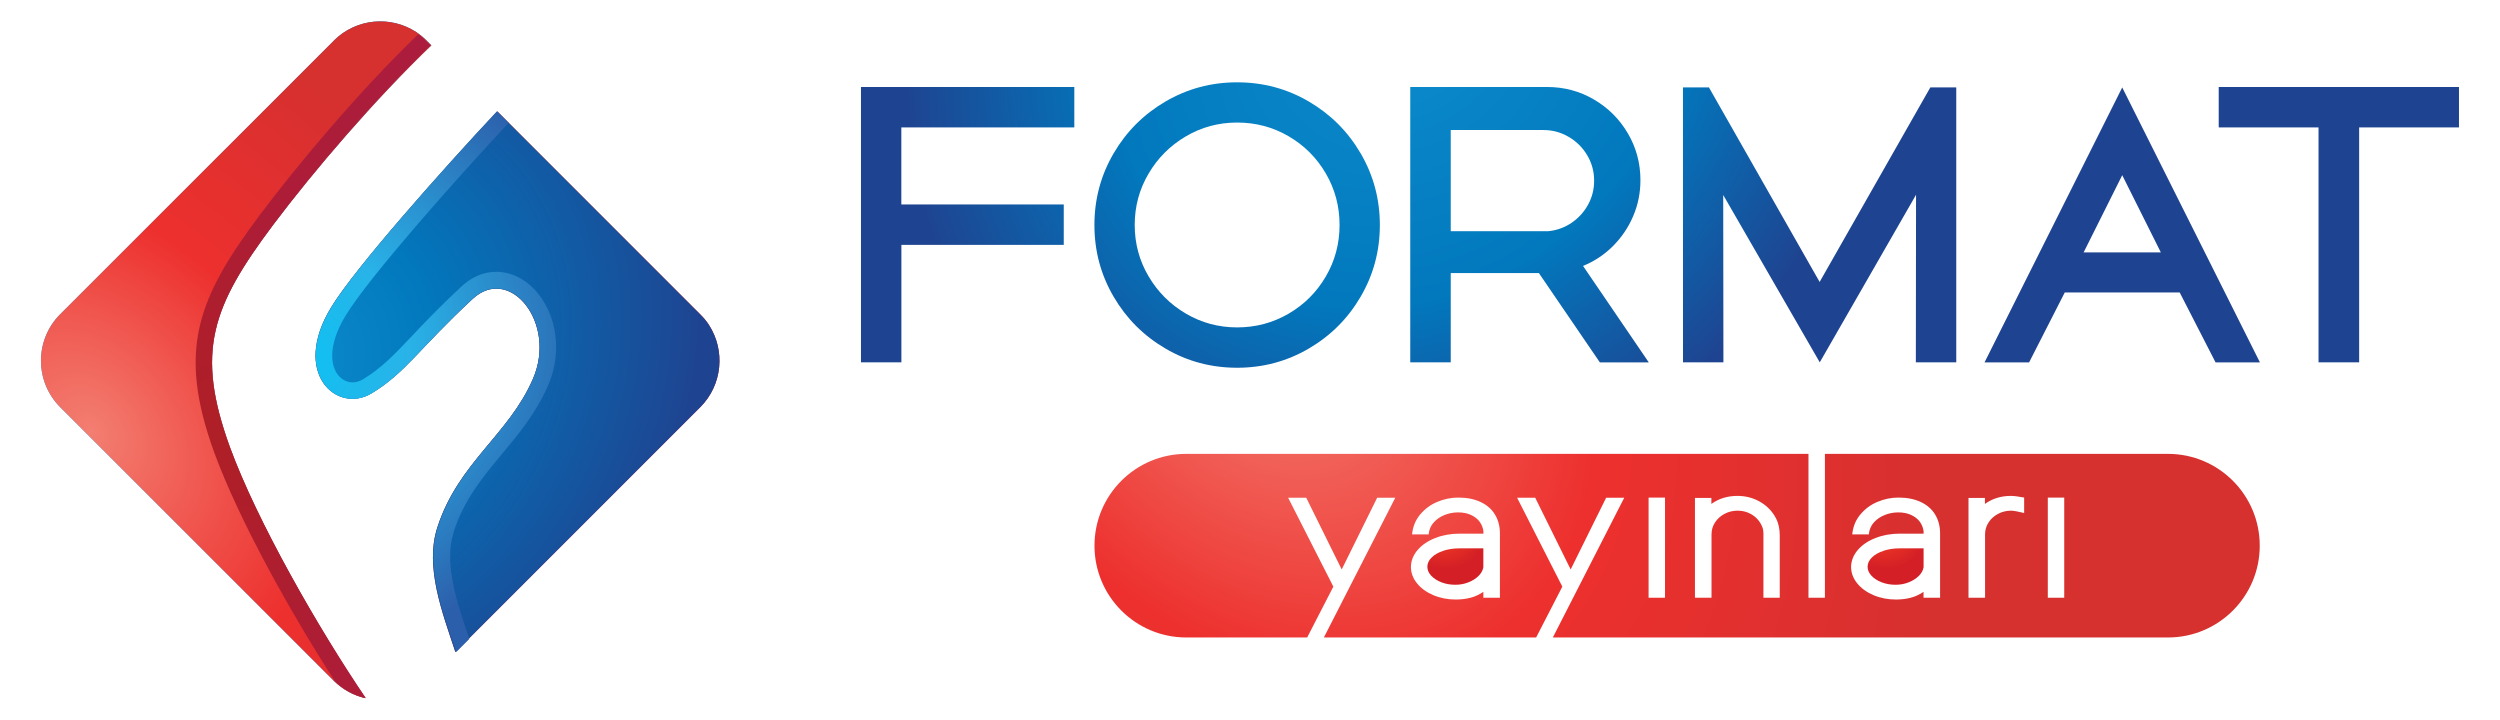 <?xml version="1.0" encoding="UTF-8"?>
<svg id="Layer_1" xmlns="http://www.w3.org/2000/svg" version="1.1" xmlns:xlink="http://www.w3.org/1999/xlink" viewBox="0 0 374.17 107.72">
  <!-- Generator: Adobe Illustrator 29.7.1, SVG Export Plug-In . SVG Version: 2.1.1 Build 8)  -->
  <defs>
    <style>
      .st0 {
        fill: url(#linear-gradient1);
      }

      .st1 {
        fill: url(#radial-gradient);
      }

      .st2 {
        fill: url(#radial-gradient5);
      }

      .st3 {
        fill: url(#radial-gradient1);
      }

      .st4 {
        fill: url(#radial-gradient7);
      }

      .st5 {
        fill: url(#radial-gradient8);
      }

      .st6 {
        fill: url(#radial-gradient6);
      }

      .st7 {
        fill: url(#radial-gradient2);
      }

      .st8 {
        fill: url(#radial-gradient4);
      }

      .st9 {
        fill: url(#radial-gradient3);
      }

      .st10 {
        fill: url(#radial-gradient9);
      }

      .st11 {
        fill: url(#linear-gradient);
      }
    </style>
    <radialGradient id="radial-gradient" cx="209.93" cy="2.57" fx="209.93" fy="2.57" r="96.46" gradientTransform="translate(59.91 149.43) rotate(-45) scale(1 .87)" gradientUnits="userSpaceOnUse">
      <stop offset="0" stop-color="#0c8dcd"/>
      <stop offset=".48" stop-color="#0278bd"/>
      <stop offset=".82" stop-color="#1e4491"/>
    </radialGradient>
    <radialGradient id="radial-gradient1" cx="214.51" cy="76.43" fx="214.51" fy="76.43" r="9.43" gradientTransform="translate(116.97 -122.94) rotate(49.05) scale(1 .75)" gradientUnits="userSpaceOnUse">
      <stop offset="0" stop-color="#f29323"/>
      <stop offset=".49" stop-color="#ee3824"/>
      <stop offset="1" stop-color="#d41f26"/>
    </radialGradient>
    <radialGradient id="radial-gradient2" cx="280.39" fx="280.39" r="9.43" gradientTransform="translate(139.67 -172.7) rotate(49.05) scale(1 .75)" xlink:href="#radial-gradient1"/>
    <radialGradient id="radial-gradient3" cx="189.21" cy="49.46" fx="189.21" fy="49.46" r="116.91" gradientTransform="translate(93.06 -117.62) rotate(49.05) scale(1 .75)" gradientUnits="userSpaceOnUse">
      <stop offset="0" stop-color="#f37e71"/>
      <stop offset=".49" stop-color="#ed302e"/>
      <stop offset="1" stop-color="#d6302f"/>
    </radialGradient>
    <radialGradient id="radial-gradient4" cx="-65.28" cy="65.2" fx="-65.28" fy="65.2" r="82.63" gradientTransform="translate(7.3 -30.56) rotate(-44.78) scale(.94 .82)" gradientUnits="userSpaceOnUse">
      <stop offset="0" stop-color="#0c8dcd"/>
      <stop offset=".33" stop-color="#0278bd"/>
      <stop offset=".91" stop-color="#1e4491"/>
    </radialGradient>
    <linearGradient id="linear-gradient" x1="10.45" y1="50.4" x2="123.47" y2="61.6" gradientTransform="translate(.57 -1.01) rotate(.02) skewX(.03)" gradientUnits="userSpaceOnUse">
      <stop offset="0" stop-color="#209dd7"/>
      <stop offset=".52" stop-color="#0183c6"/>
      <stop offset="1" stop-color="#234087"/>
    </linearGradient>
    <radialGradient id="radial-gradient5" cx="-52.34" cy="79.98" fx="-52.34" fy="79.98" r="85.87" gradientTransform="translate(88.19 64.99) rotate(49.05) scale(.94 .7)" xlink:href="#radial-gradient3"/>
    <radialGradient id="radial-gradient6" cx="-28.37" cy="78.14" fx="-28.37" fy="78.14" r="91.99" gradientTransform="translate(95.65 49.44) rotate(48.91) scale(.94 .7)" gradientUnits="userSpaceOnUse">
      <stop offset="0" stop-color="#ae1f25"/>
      <stop offset=".49" stop-color="#ad1d38"/>
      <stop offset="1" stop-color="#ab1c3e"/>
    </radialGradient>
    <radialGradient id="radial-gradient7" cx="-8.45" cy="81.19" fx="-8.45" fy="81.19" r="81.78" gradientTransform="translate(103.08 34.34) rotate(49.05) scale(.94 .7)" xlink:href="#radial-gradient3"/>
    <linearGradient id="linear-gradient1" x1="10.28" y1="52.16" x2="123.3" y2="63.36" gradientTransform="translate(.57 -1.01) rotate(.02) skewX(.03)" gradientUnits="userSpaceOnUse">
      <stop offset="0" stop-color="#c14f45"/>
      <stop offset=".52" stop-color="#b71f2d"/>
      <stop offset="1" stop-color="#e31e2b"/>
    </linearGradient>
    <radialGradient id="radial-gradient8" cx="-21.84" cy="69.38" fx="-21.84" fy="69.38" r="77.93" gradientTransform="translate(16.76 -.22) rotate(-44.78) scale(.94 .82)" xlink:href="#radial-gradient4"/>
    <radialGradient id="radial-gradient9" cx="-20.38" cy="66.73" fx="-20.38" fy="66.73" r="57.73" gradientTransform="translate(19.23 2.38) rotate(-44.92) scale(.94 .82)" gradientUnits="userSpaceOnUse">
      <stop offset="0" stop-color="#0dc2f3"/>
      <stop offset=".33" stop-color="#29b3e8"/>
      <stop offset=".91" stop-color="#2c5fab"/>
    </radialGradient>
  </defs>
  <g>
    <g>
      <path class="st1" d="M134.91,36.65v17.58h-6.05V13.02h31.93v6.05h-25.89v11.53h24.31v6.05h-24.31Z"/>
      <path class="st1" d="M174.44,52.17c-3.27-1.91-5.86-4.5-7.77-7.77-1.91-3.27-2.87-6.84-2.87-10.72s.96-7.45,2.87-10.72c1.91-3.27,4.5-5.86,7.77-7.77,3.27-1.91,6.84-2.87,10.72-2.87s7.45.96,10.72,2.87c3.27,1.91,5.86,4.5,7.77,7.77,1.91,3.27,2.87,6.84,2.87,10.72s-.96,7.45-2.87,10.72c-1.91,3.27-4.5,5.86-7.77,7.77-3.27,1.91-6.84,2.87-10.72,2.87s-7.45-.95-10.72-2.87ZM192.86,46.95c2.35-1.37,4.21-3.23,5.58-5.58,1.37-2.35,2.05-4.92,2.05-7.7s-.68-5.34-2.05-7.7c-1.37-2.35-3.23-4.21-5.58-5.58-2.35-1.37-4.92-2.05-7.7-2.05s-5.34.69-7.68,2.07c-2.34,1.38-4.21,3.24-5.58,5.58-1.38,2.34-2.07,4.9-2.07,7.68s.69,5.34,2.07,7.68c1.38,2.34,3.24,4.21,5.58,5.58,2.34,1.38,4.9,2.07,7.68,2.07s5.34-.68,7.7-2.05Z"/>
      <path class="st1" d="M217.12,54.23h-6.05V13.02h20.49c2.53,0,4.86.62,7,1.87s3.83,2.94,5.08,5.07,1.88,4.47,1.88,7c0,1.9-.36,3.69-1.08,5.38-.72,1.69-1.73,3.18-3.02,4.48-1.29,1.29-2.79,2.29-4.49,2.98l9.84,14.44h-7.32l-9.13-13.37h-13.19v13.37ZM217.13,19.47v15.13h14.62c1.29-.13,2.46-.56,3.49-1.27,1.03-.71,1.85-1.61,2.45-2.71s.9-2.28.9-3.58c0-1.37-.34-2.63-1.03-3.79-.68-1.16-1.61-2.08-2.77-2.76-1.16-.68-2.42-1.03-3.79-1.03h-13.88Z"/>
      <path class="st1" d="M257.91,29.15l.03,25.08h-6.05V13.08h3.88l16.57,29.12,16.57-29.12h3.88v41.15h-6.05l.03-25.08-14.41,25.08-14.47-25.08Z"/>
      <path class="st1" d="M309.03,43.77l-5.34,10.47h-6.67l20.61-41.15,20.61,41.15h-6.64l-5.37-10.47h-17.2ZM323.41,37.78l-5.78-11.56-5.78,11.56h11.56Z"/>
      <path class="st1" d="M353.09,19.07v35.16h-6.08V19.07h-14.94v-6.05h35.96v6.05h-14.94Z"/>
    </g>
    <g>
      <path class="st3" d="M216.02,82.44c-.74.24-1.32.57-1.75,1-.43.42-.64.88-.64,1.39,0,.47.19.92.57,1.33.38.41.89.74,1.53.99.64.25,1.34.37,2.09.37.69,0,1.34-.12,1.95-.36.61-.24,1.12-.56,1.52-.96.4-.4.64-.83.72-1.3v-2.83h-3.58c-.87,0-1.67.12-2.41.36Z"/>
      <path class="st7" d="M281.91,82.44c-.74.24-1.32.57-1.75,1-.43.42-.64.88-.64,1.39,0,.47.19.92.57,1.33.38.41.89.74,1.53.99.64.25,1.34.37,2.09.37.69,0,1.34-.12,1.95-.36.61-.24,1.12-.56,1.52-.96.4-.4.64-.83.72-1.3v-2.83h-3.58c-.87,0-1.67.12-2.41.36Z"/>
      <path class="st9" d="M324.48,67.93h-51.35v21.53h-2.46v-21.53h-93.12c-7.59,0-13.74,6.15-13.74,13.74h0c0,7.59,6.15,13.74,13.74,13.74h18.09s3.92-7.61,3.92-7.61l-6.77-13.31h2.71l5.31,10.74,5.31-10.74h2.71l-10.69,20.92h31.77l3.92-7.61-6.77-13.31h2.71l5.31,10.74,5.31-10.74h2.71l-10.69,20.92h92.06c7.59,0,13.74-6.15,13.74-13.74h0c0-7.59-6.15-13.74-13.74-13.74ZM224.47,89.46h-2.46v-.88c-.62.42-1.27.72-1.94.89-.67.17-1.4.26-2.18.26-1.22,0-2.35-.22-3.38-.66-1.03-.44-1.84-1.03-2.44-1.78-.6-.75-.9-1.56-.9-2.43s.33-1.76.98-2.52c.65-.77,1.53-1.37,2.65-1.81,1.11-.44,2.33-.66,3.64-.66h3.58v-.37c-.07-.53-.26-1-.58-1.43-.32-.43-.76-.76-1.31-1.01-.55-.25-1.18-.37-1.89-.37s-1.34.12-1.99.37c-.65.25-1.2.62-1.65,1.11-.45.49-.71,1.1-.78,1.81h-2.48c.11-1.14.51-2.13,1.2-2.96.69-.83,1.54-1.47,2.56-1.9,1.02-.43,2.07-.65,3.16-.65,1.28,0,2.39.22,3.33.66s1.66,1.06,2.15,1.87c.5.81.75,1.76.75,2.85v9.63ZM249.2,89.46h-2.46v-14.98h2.46v14.98ZM266.39,89.46h-2.46v-9.54c0-.36-.04-.73-.18-1.07-.35-.86-.93-1.5-1.74-1.94-.59-.32-1.23-.48-1.94-.48s-1.37.16-1.97.48c-.6.32-1.07.75-1.42,1.29-.35.54-.52,1.13-.52,1.77v9.49h-2.48v-14.94h2.46v.9c1.11-.8,2.41-1.2,3.9-1.2,1.15,0,2.21.26,3.18.77,1.16.62,2.03,1.49,2.61,2.63.39.77.54,1.64.54,2.5v9.35ZM290.35,89.46h-2.46v-.88c-.62.42-1.27.72-1.94.89-.67.17-1.4.26-2.18.26-1.22,0-2.35-.22-3.38-.66-1.03-.44-1.84-1.03-2.44-1.78-.6-.75-.9-1.56-.9-2.43s.33-1.76.98-2.52c.65-.77,1.53-1.37,2.65-1.81s2.33-.66,3.64-.66h3.58v-.37c-.07-.53-.26-1-.58-1.43-.32-.43-.76-.76-1.31-1.01-.55-.25-1.18-.37-1.89-.37s-1.34.12-1.99.37c-.65.25-1.2.62-1.65,1.11-.45.49-.71,1.1-.78,1.81h-2.48c.11-1.14.51-2.13,1.2-2.96.69-.83,1.54-1.47,2.56-1.9,1.02-.43,2.07-.65,3.16-.65,1.28,0,2.39.22,3.33.66s1.66,1.06,2.15,1.87c.5.81.75,1.76.75,2.85v9.63ZM302.96,76.78c-.99-.24-1.64-.35-1.95-.35-.71,0-1.37.16-1.97.48-.6.32-1.07.75-1.42,1.29-.35.54-.52,1.13-.52,1.77v9.49h-2.48v-14.94h2.46v.9c1.11-.8,2.41-1.2,3.9-1.2.41,0,1.06.08,1.97.25v2.33ZM308.95,89.46h-2.46v-14.98h2.46v14.98Z"/>
    </g>
  </g>
  <g>
    <path class="st8" d="M64.56,6.81s.02-.02.02-.02l-.69-.69c-.49-.49-1.03-.92-1.59-1.29.5.34.98.73,1.42,1.17l.83.83Z"/>
    <path class="st11" d="M49.95,6.1L9.02,47.02c-3.85,3.85-3.85,10.08,0,13.93l40.93,40.93c1.35,1.35,2.99,2.21,4.71,2.61-6.94-10.25-16.21-26.44-20.29-37.67-5.13-14.25-2.65-20.96,6.52-33.18,6.16-8.18,15.31-18.83,23.66-26.84l-.83-.83c-.44-.44-.92-.83-1.42-1.17-3.82-2.5-8.99-2.07-12.35,1.29Z"/>
    <path class="st2" d="M49.95,6.1L9.02,47.02c-3.85,3.85-3.85,10.08,0,13.93l40.93,40.93c1.35,1.35,2.99,2.21,4.71,2.61-6.94-10.25-16.21-26.44-20.29-37.67-5.13-14.25-2.65-20.96,6.52-33.18,6.16-8.18,15.31-18.83,23.66-26.84l-.83-.83c-.44-.44-.92-.83-1.42-1.17-3.82-2.5-8.99-2.07-12.35,1.29Z"/>
    <path class="st6" d="M54.78,104.51c-6.96-10.23-16.27-26.4-20.38-37.62-5.17-14.24-2.7-20.96,6.44-33.2,6.14-8.19,15.26-18.87,23.59-26.9l-.84-.83c-.31-.31-.65-.58-.99-.84-9.18,8.87-18.28,19.8-23.75,27.1-9.33,12.5-12.34,20.2-6.78,35.52,3.74,10.2,11.45,23.99,17.99,34.13l-.02.02h0c1.35,1.35,2.99,2.21,4.72,2.61Z"/>
    <path class="st4" d="M106.11,48.63c-.37-.57-.8-1.1-1.3-1.6l-30.35-30.35s-.02.02-.02.02l30.48,30.48c.45.45.84.94,1.19,1.45Z"/>
    <path class="st0" d="M55.59,58.88c5.15-3.11,7.17-6.77,15.17-14.16,5.54-5.11,12.66,3.64,8.99,12.02-3.62,8.35-11.14,12.47-14.29,22.18-1.92,5.91.75,12.78,2.7,18.67l36.64-36.64c3.35-3.35,3.78-8.51,1.3-12.33-.34-.51-.74-1-1.19-1.45l-30.48-30.48c-8.29,8.81-21.29,23.42-24.87,29.31-6.03,9.91.91,15.97,6.02,12.87Z"/>
    <path class="st5" d="M55.59,58.88c5.15-3.11,7.17-6.77,15.17-14.16,5.54-5.11,12.66,3.64,8.99,12.02-3.62,8.35-11.14,12.47-14.29,22.18-1.92,5.91.75,12.78,2.7,18.67l36.64-36.64c3.35-3.35,3.78-8.51,1.3-12.33-.34-.51-.74-1-1.19-1.45l-30.48-30.48c-8.29,8.81-21.29,23.42-24.87,29.31-6.03,9.91.91,15.97,6.02,12.87Z"/>
    <path class="st10" d="M67.88,79.66c1.57-4.88,4.35-8.22,7.29-11.76,2.51-3.02,5.1-6.14,6.87-10.23,1.86-4.28,1.53-9.2-.87-12.85-1.73-2.63-4.25-4.14-6.91-4.14-1.86,0-3.65.76-5.19,2.19-3.25,3.02-5.56,5.45-7.41,7.41-2.73,2.88-4.53,4.78-7.33,6.49-.5.3-1.02.46-1.55.46-1.01,0-1.94-.58-2.49-1.56-1.11-1.97-.59-5.09,1.39-8.36,3.51-5.8,16.52-20.44,24.44-28.91l-1.75-1.74c-8.27,8.83-21.24,23.48-24.8,29.37-6.01,9.92.95,15.96,6.05,12.85,5.14-3.12,7.16-6.79,15.14-14.19,5.53-5.13,12.67,3.61,9.02,12-3.6,8.36-11.11,12.49-14.24,22.22-1.91,5.91.78,12.78,2.75,18.67l1.95-1.96-.11-.33c-1.75-5.15-3.73-10.98-2.23-15.62Z"/>
  </g>
</svg>